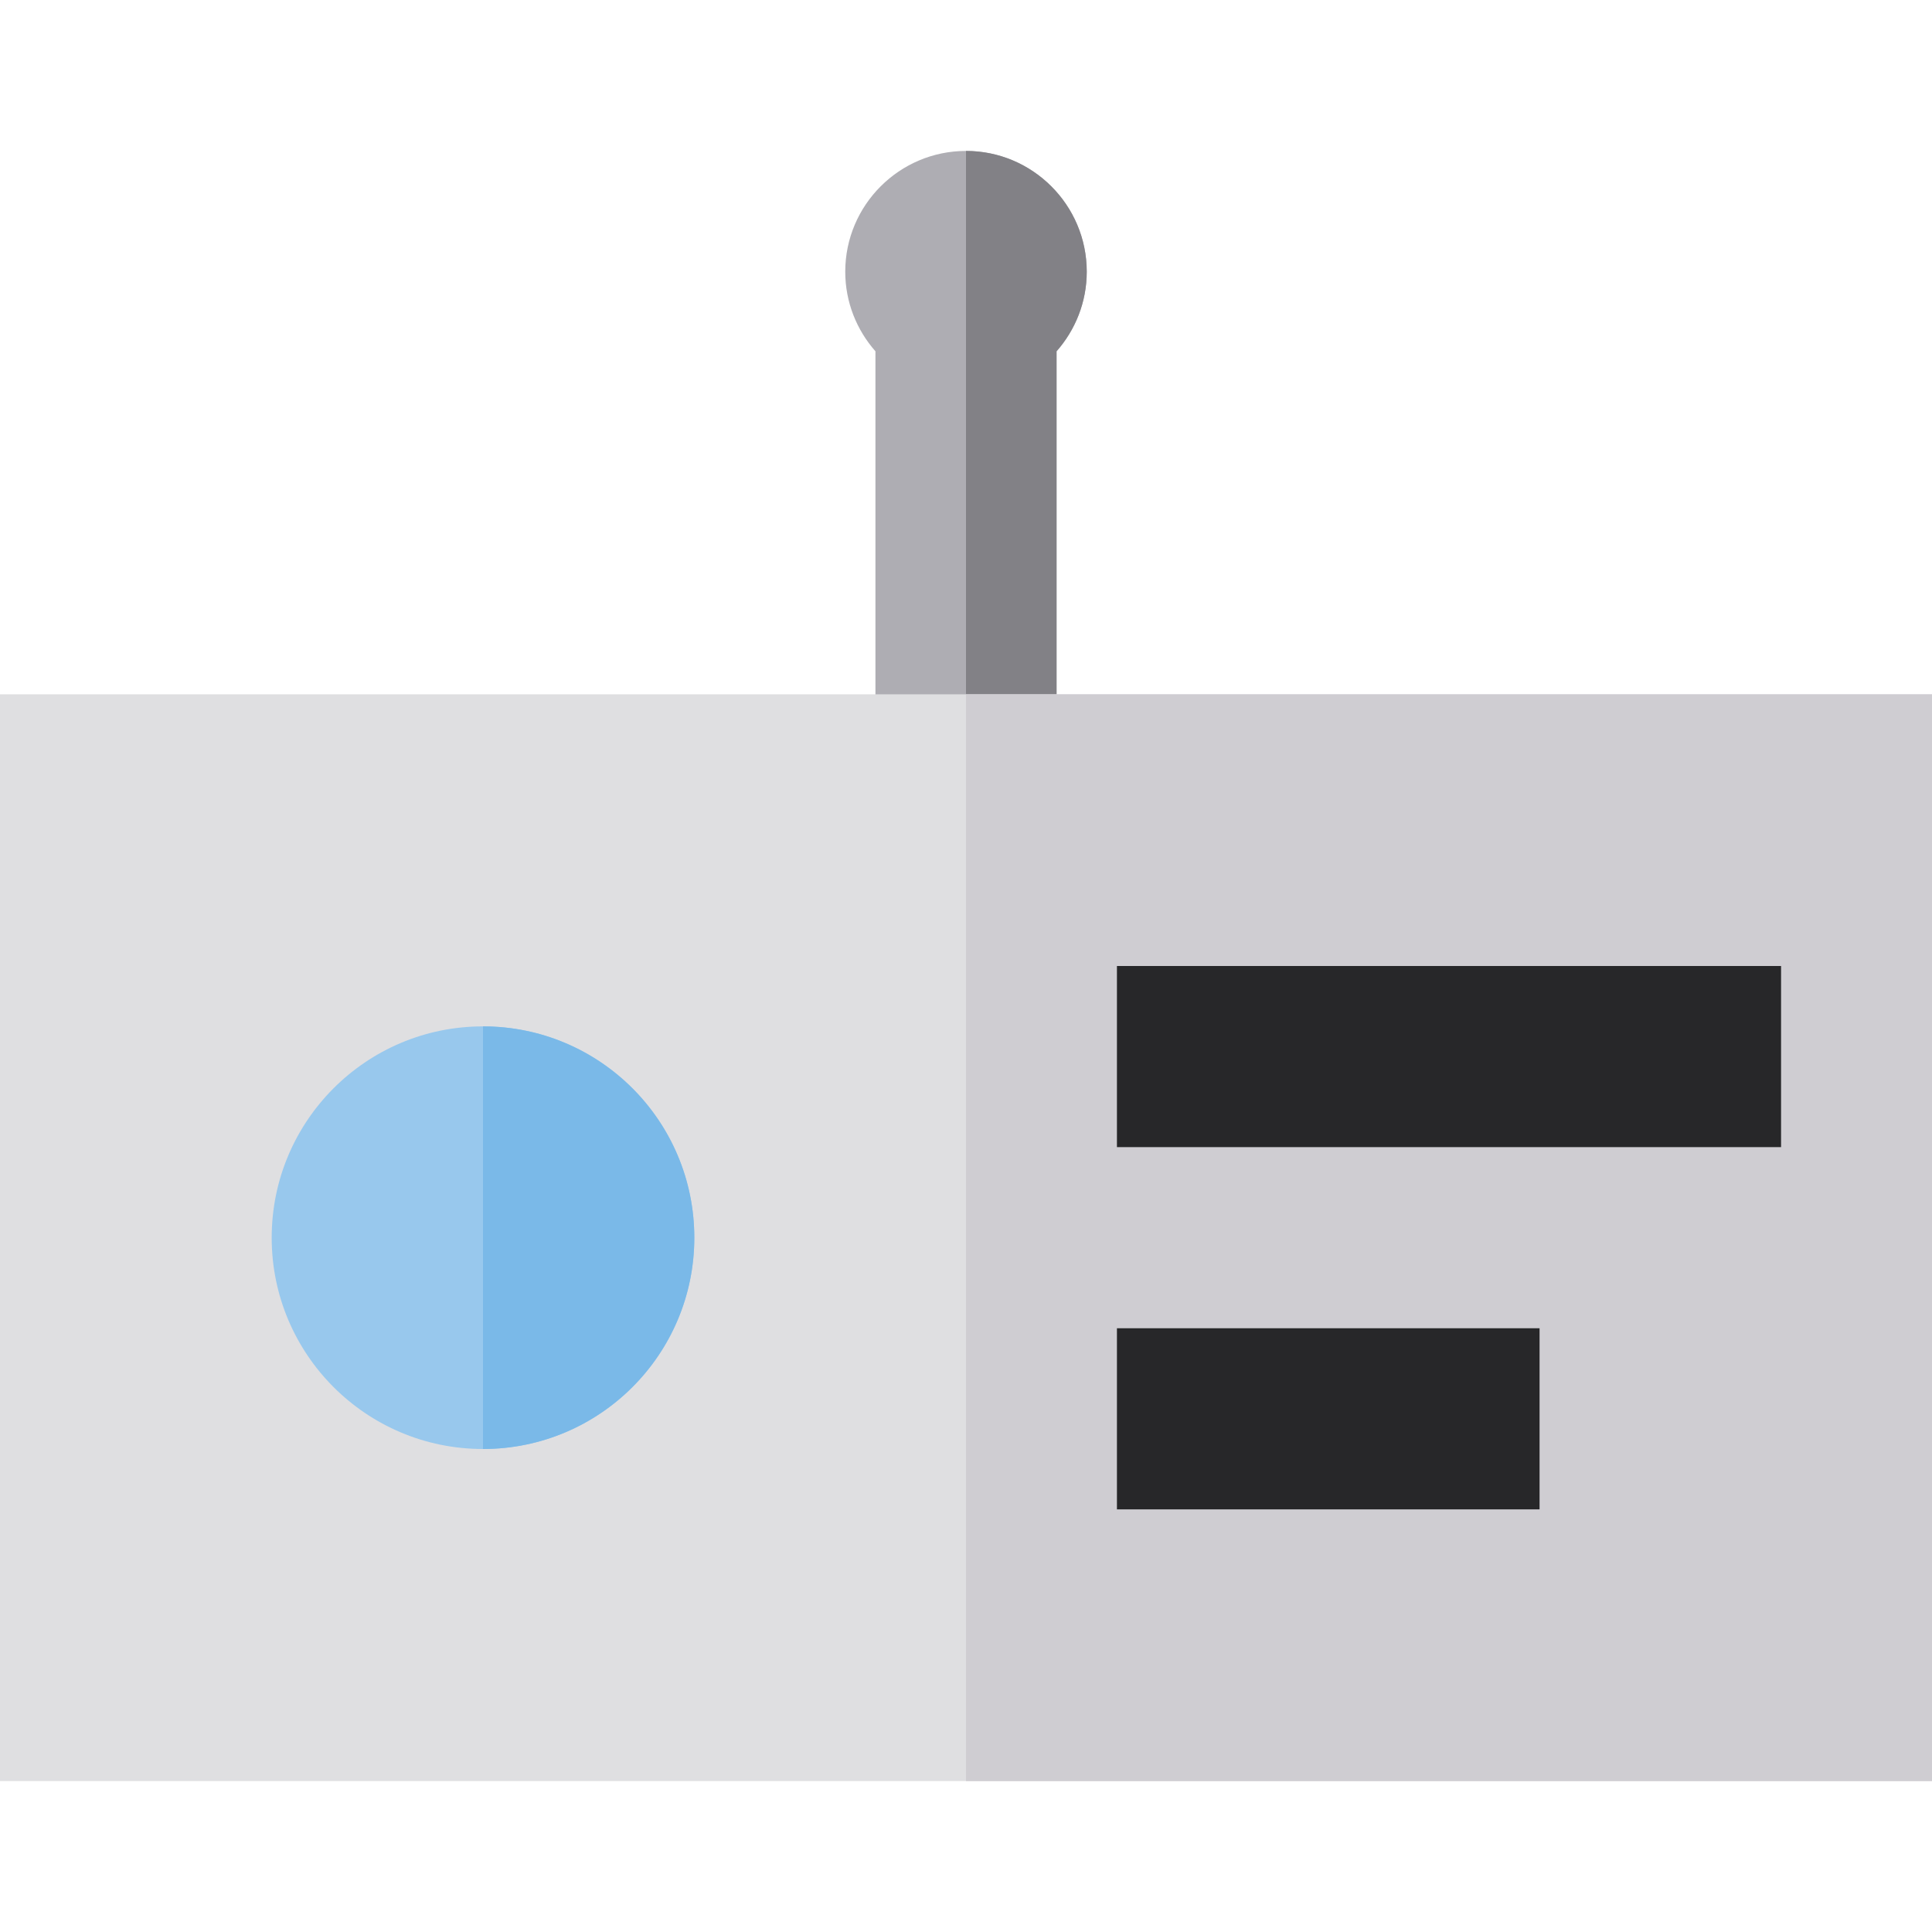 <?xml version="1.0" encoding="iso-8859-1"?>
<!-- Generator: Adobe Illustrator 19.0.0, SVG Export Plug-In . SVG Version: 6.00 Build 0)  -->
<svg version="1.1" id="Layer_1" xmlns="http://www.w3.org/2000/svg" xmlns:xlink="http://www.w3.org/1999/xlink" x="0px" y="0px"
	 viewBox="0 0 512 512" style="enable-background:new 0 0 512 512;" xml:space="preserve">
<path style="fill:#AEADB3;" d="M288,72c0-17.645-14.355-32-32-32s-32,14.355-32,32c0,8.085,3.037,15.456,8,21.096V200h48V93.096
	C284.963,87.456,288,80.085,288,72z"/>
<path style="fill:#828186;" d="M256,40L256,40l-0.002,160H280V93.096c4.963-5.638,8-13.011,8-21.096C288,54.355,273.645,40,256,40z"
	/>
<rect y="184" style="fill:#DFDFE1;" width="512" height="288"/>
<rect x="256" y="184" style="fill:#CFCDD2;" width="256" height="288"/>
<g>
	<rect x="296" y="256" style="fill:#272729;" width="176" height="48"/>
	<rect x="296" y="352" style="fill:#272729;" width="112" height="48"/>
</g>
<circle style="fill:#98C8ED;" cx="128" cy="328" r="56"/>
<path style="fill:#7AB9E8;" d="M128,272v112c30.928,0,56-25.072,56-56S158.928,272,128,272z"/>
<g>
</g>
<g>
</g>
<g>
</g>
<g>
</g>
<g>
</g>
<g>
</g>
<g>
</g>
<g>
</g>
<g>
</g>
<g>
</g>
<g>
</g>
<g>
</g>
<g>
</g>
<g>
</g>
<g>
</g>
</svg>
